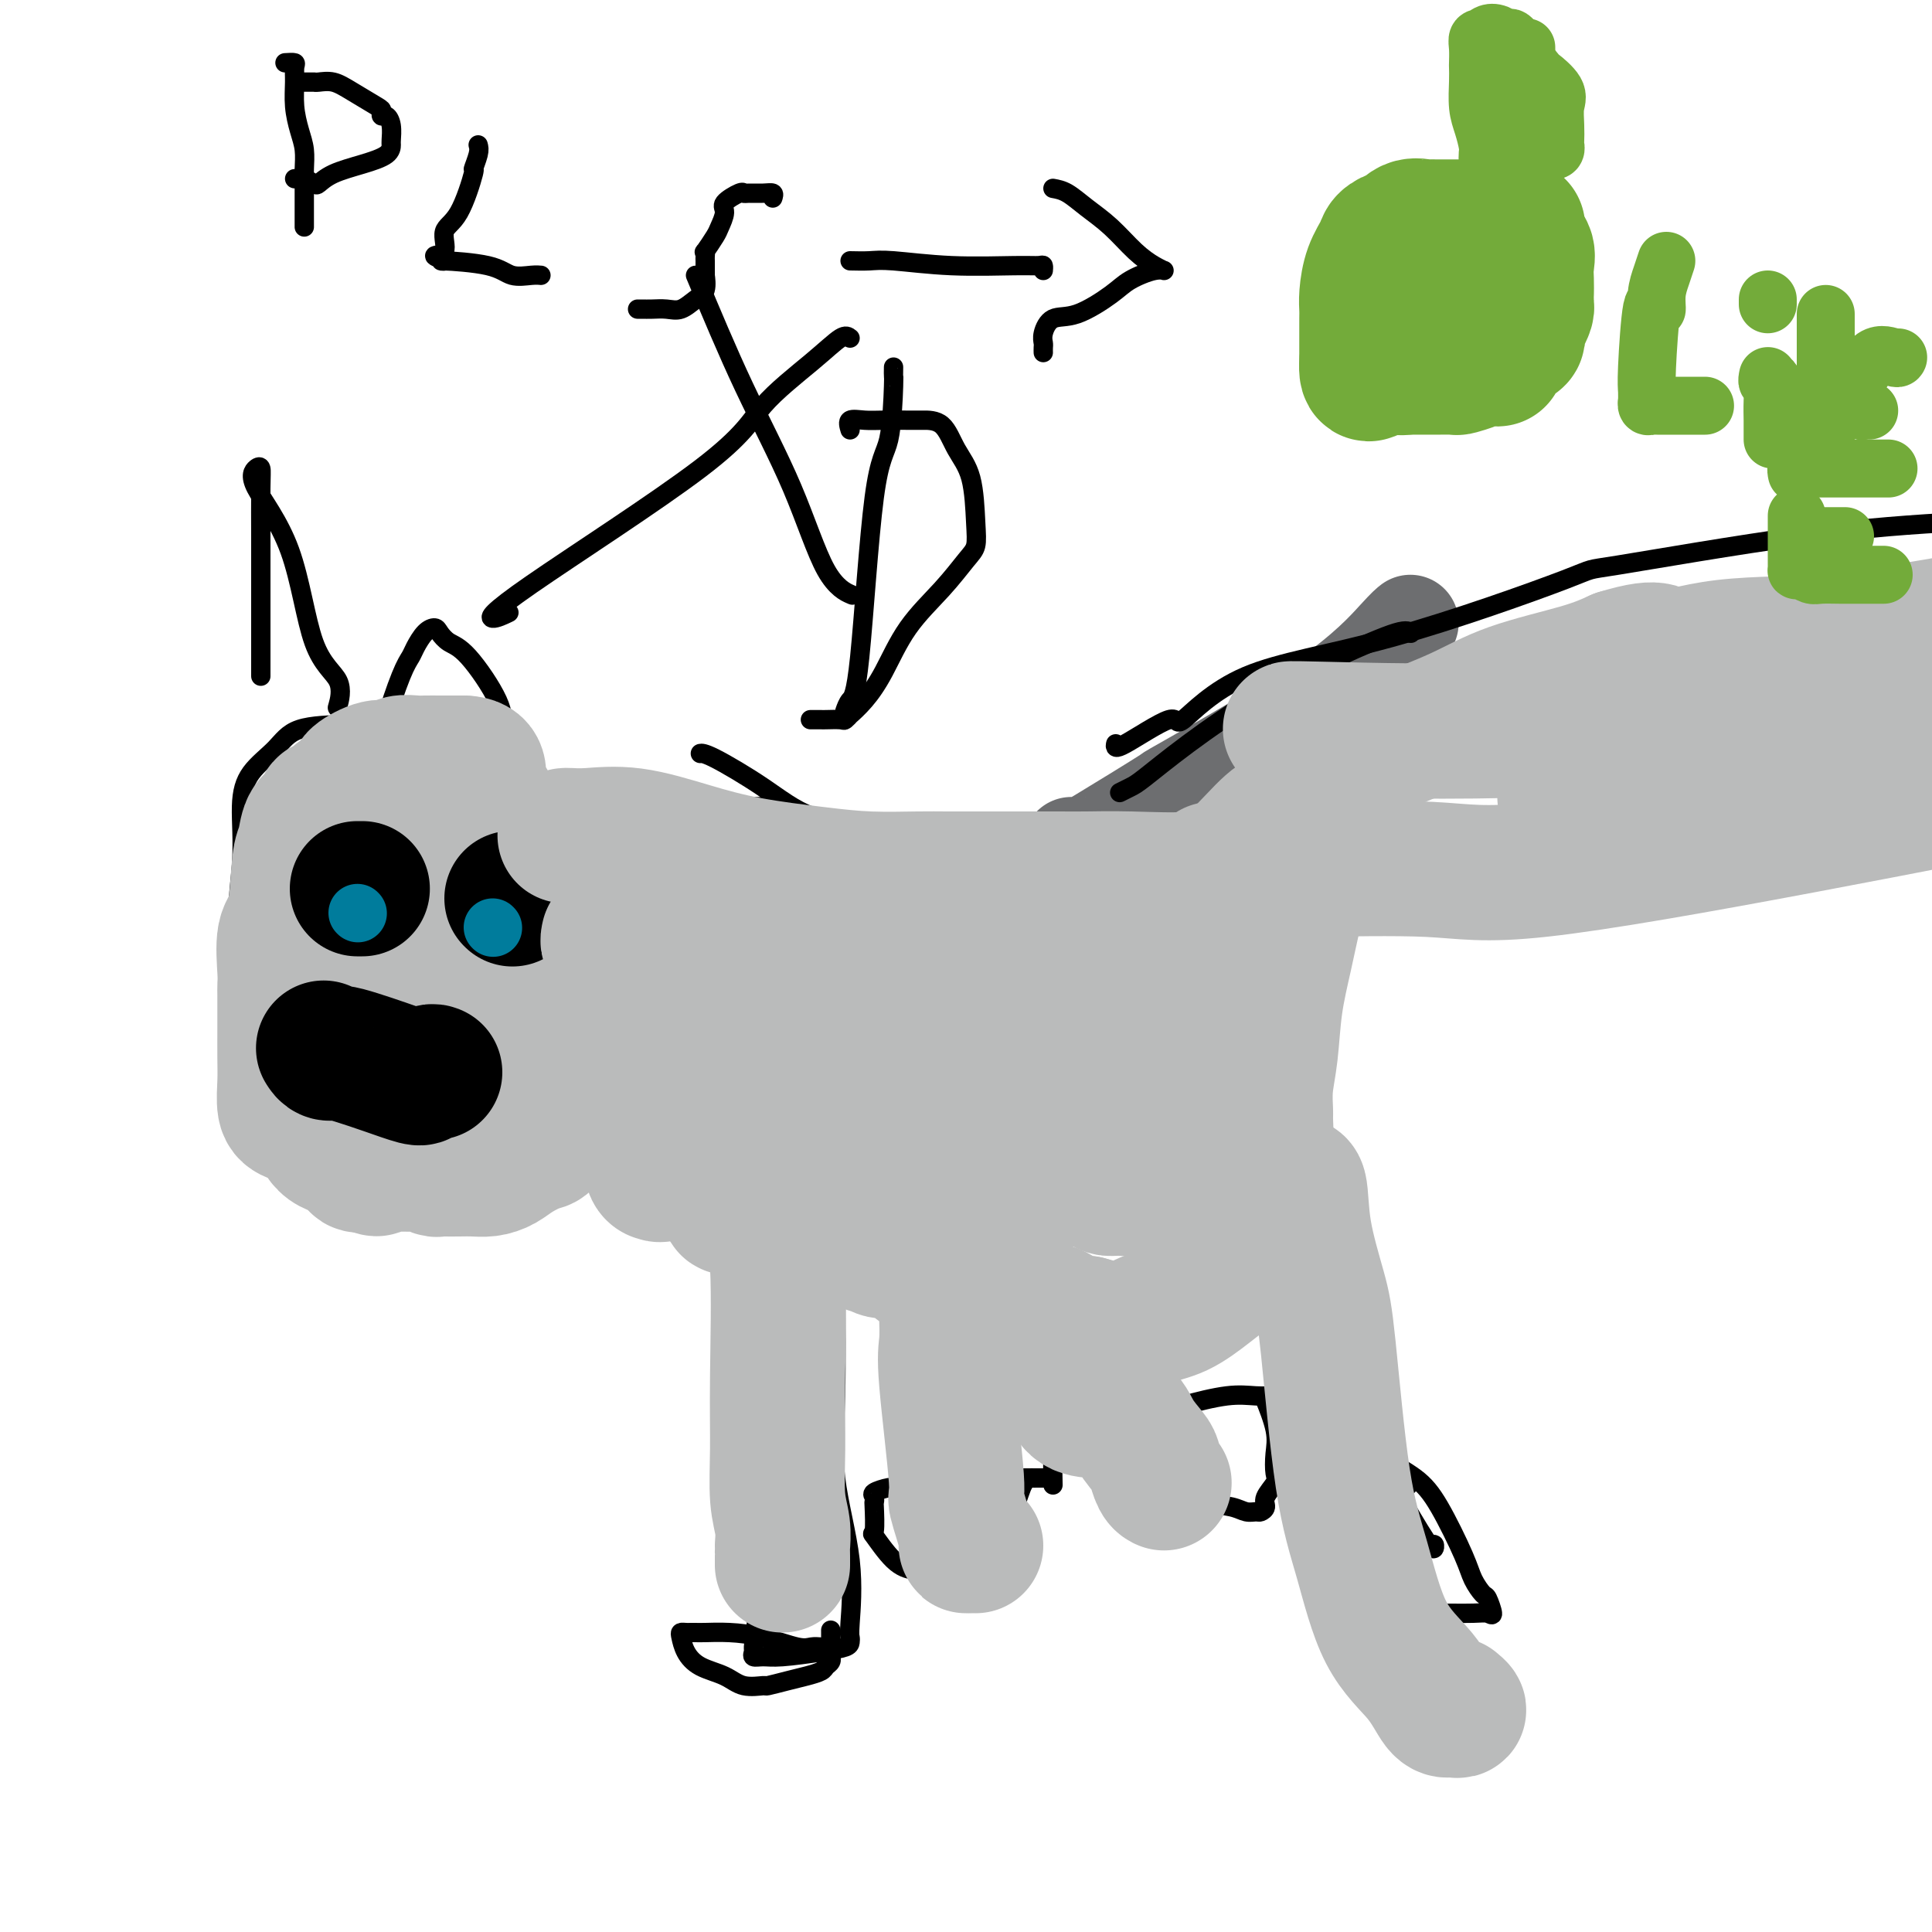<svg viewBox='0 0 400 400' version='1.1' xmlns='http://www.w3.org/2000/svg' xmlns:xlink='http://www.w3.org/1999/xlink'><g fill='none' stroke='#6D6E70' stroke-width='20' stroke-linecap='round' stroke-linejoin='round'><path d='M292,129c-0.405,0.303 -0.809,0.607 -3,3c-2.191,2.393 -6.168,6.876 -15,13c-8.832,6.124 -22.517,13.890 -28,17c-5.483,3.110 -2.762,1.565 -5,3c-2.238,1.435 -9.435,5.848 -13,8c-3.565,2.152 -3.498,2.041 -4,2c-0.502,-0.041 -1.572,-0.012 -2,0c-0.428,0.012 -0.214,0.006 0,0'/></g>
<g fill='none' stroke='#000000' stroke-width='4' stroke-linecap='round' stroke-linejoin='round'><path d='M292,131c0.078,0.105 0.156,0.209 0,0c-0.156,-0.209 -0.545,-0.733 -3,0c-2.455,0.733 -6.975,2.721 -12,5c-5.025,2.279 -10.555,4.849 -16,8c-5.445,3.151 -10.804,6.883 -15,10c-4.196,3.117 -7.228,5.619 -9,7c-1.772,1.381 -2.285,1.641 -3,2c-0.715,0.359 -1.633,0.817 -2,1c-0.367,0.183 -0.184,0.092 0,0'/><path d='M307,172c-0.999,-0.281 -1.997,-0.563 -5,0c-3.003,0.563 -8.010,1.970 -12,4c-3.990,2.030 -6.964,4.685 -11,8c-4.036,3.315 -9.134,7.292 -12,10c-2.866,2.708 -3.500,4.149 -4,9c-0.500,4.851 -0.865,13.114 -1,18c-0.135,4.886 -0.038,6.396 0,7c0.038,0.604 0.019,0.302 0,0'/><path d='M255,226c0.225,-0.414 0.450,-0.828 0,-1c-0.450,-0.172 -1.575,-0.101 -2,0c-0.425,0.101 -0.151,0.231 -6,0c-5.849,-0.231 -17.820,-0.822 -26,0c-8.180,0.822 -12.570,3.057 -18,4c-5.430,0.943 -11.899,0.593 -16,1c-4.101,0.407 -5.835,1.571 -7,2c-1.165,0.429 -1.761,0.123 -2,0c-0.239,-0.123 -0.119,-0.061 0,0'/><path d='M262,232c-1.288,0.483 -2.575,0.967 -6,1c-3.425,0.033 -8.986,-0.383 -15,1c-6.014,1.383 -12.480,4.567 -18,6c-5.520,1.433 -10.092,1.116 -16,2c-5.908,0.884 -13.151,2.969 -17,4c-3.849,1.031 -4.306,1.008 -5,1c-0.694,-0.008 -1.627,-0.002 -2,0c-0.373,0.002 -0.187,0.001 0,0'/><path d='M260,233c0.438,0.827 0.877,1.654 1,2c0.123,0.346 -0.068,0.210 0,2c0.068,1.790 0.397,5.505 1,9c0.603,3.495 1.482,6.771 2,10c0.518,3.229 0.675,6.410 1,11c0.325,4.590 0.819,10.589 1,14c0.181,3.411 0.048,4.234 0,5c-0.048,0.766 -0.013,1.475 0,2c0.013,0.525 0.004,0.864 0,1c-0.004,0.136 -0.002,0.068 0,0'/><path d='M266,289c-0.513,-0.012 -1.027,-0.025 -2,0c-0.973,0.025 -2.407,0.087 -4,0c-1.593,-0.087 -3.345,-0.325 -6,0c-2.655,0.325 -6.214,1.211 -9,2c-2.786,0.789 -4.798,1.479 -6,2c-1.202,0.521 -1.593,0.871 -2,1c-0.407,0.129 -0.831,0.037 -1,0c-0.169,-0.037 -0.085,-0.018 0,0'/><path d='M236,294c0.845,0.867 1.691,1.734 2,0c0.309,-1.734 0.083,-6.069 0,-9c-0.083,-2.931 -0.021,-4.457 0,-6c0.021,-1.543 0.002,-3.103 0,-12c-0.002,-8.897 0.013,-25.130 0,-33c-0.013,-7.870 -0.055,-7.378 0,-10c0.055,-2.622 0.207,-8.360 0,-11c-0.207,-2.640 -0.773,-2.183 -1,-2c-0.227,0.183 -0.113,0.091 0,0'/><path d='M213,237c-0.020,1.298 -0.040,2.595 0,3c0.040,0.405 0.140,-0.084 0,2c-0.140,2.084 -0.521,6.741 0,10c0.521,3.259 1.943,5.119 3,12c1.057,6.881 1.747,18.783 2,26c0.253,7.217 0.068,9.751 0,12c-0.068,2.249 -0.019,4.214 0,5c0.019,0.786 0.010,0.393 0,0'/><path d='M216,306c-0.318,0.000 -0.636,0.000 -1,0c-0.364,-0.000 -0.774,-0.001 -2,0c-1.226,0.001 -3.267,0.004 -6,0c-2.733,-0.004 -6.158,-0.015 -9,0c-2.842,0.015 -5.102,0.056 -7,0c-1.898,-0.056 -3.434,-0.207 -4,0c-0.566,0.207 -0.162,0.774 0,1c0.162,0.226 0.081,0.113 0,0'/><path d='M190,308c0.002,0.211 0.003,0.422 0,-1c-0.003,-1.422 -0.011,-4.476 0,-6c0.011,-1.524 0.042,-1.519 0,-9c-0.042,-7.481 -0.156,-22.449 -1,-32c-0.844,-9.551 -2.420,-13.687 -3,-16c-0.580,-2.313 -0.166,-2.804 0,-3c0.166,-0.196 0.083,-0.098 0,0'/><path d='M196,308c-0.753,0.002 -1.505,0.004 -2,0c-0.495,-0.004 -0.731,-0.012 -2,0c-1.269,0.012 -3.569,0.046 -5,0c-1.431,-0.046 -1.991,-0.171 -3,0c-1.009,0.171 -2.466,0.639 -3,1c-0.534,0.361 -0.146,0.614 0,1c0.146,0.386 0.051,0.905 0,1c-0.051,0.095 -0.057,-0.233 0,1c0.057,1.233 0.177,4.029 0,5c-0.177,0.971 -0.651,0.117 0,1c0.651,0.883 2.428,3.503 4,5c1.572,1.497 2.941,1.872 4,2c1.059,0.128 1.809,0.008 3,0c1.191,-0.008 2.823,0.096 4,0c1.177,-0.096 1.901,-0.394 3,-1c1.099,-0.606 2.575,-1.521 4,-3c1.425,-1.479 2.799,-3.520 4,-5c1.201,-1.480 2.229,-2.397 3,-4c0.771,-1.603 1.284,-3.893 2,-5c0.716,-1.107 1.633,-1.031 2,-1c0.367,0.031 0.183,0.015 0,0'/><path d='M239,298c-0.453,-0.005 -0.906,-0.009 -1,0c-0.094,0.009 0.170,0.033 0,0c-0.170,-0.033 -0.774,-0.122 -1,0c-0.226,0.122 -0.074,0.456 0,1c0.074,0.544 0.071,1.298 0,2c-0.071,0.702 -0.211,1.353 0,2c0.211,0.647 0.771,1.290 1,2c0.229,0.710 0.126,1.485 1,2c0.874,0.515 2.723,0.769 4,1c1.277,0.231 1.981,0.440 3,1c1.019,0.560 2.353,1.471 4,2c1.647,0.529 3.609,0.675 5,1c1.391,0.325 2.213,0.828 3,1c0.787,0.172 1.539,0.011 2,0c0.461,-0.011 0.631,0.126 1,0c0.369,-0.126 0.935,-0.515 1,-1c0.065,-0.485 -0.373,-1.067 0,-2c0.373,-0.933 1.557,-2.216 2,-3c0.443,-0.784 0.147,-1.068 0,-2c-0.147,-0.932 -0.144,-2.512 0,-4c0.144,-1.488 0.430,-2.883 0,-5c-0.430,-2.117 -1.577,-4.954 -2,-6c-0.423,-1.046 -0.121,-0.299 0,0c0.121,0.299 0.060,0.149 0,0'/><path d='M203,171c-1.430,0.007 -2.859,0.013 -6,0c-3.141,-0.013 -7.993,-0.046 -11,0c-3.007,0.046 -4.168,0.170 -7,0c-2.832,-0.170 -7.333,-0.634 -11,-2c-3.667,-1.366 -6.498,-3.634 -10,-6c-3.502,-2.366 -7.674,-4.829 -10,-6c-2.326,-1.171 -2.808,-1.049 -3,-1c-0.192,0.049 -0.096,0.024 0,0'/><path d='M158,167c-0.155,0.000 -0.310,0.000 0,0c0.310,-0.000 1.085,-0.000 -1,0c-2.085,0.000 -7.032,0.000 -12,0c-4.968,-0.000 -9.959,-0.000 -15,0c-5.041,0.000 -10.133,0.001 -14,0c-3.867,-0.001 -6.511,-0.003 -9,0c-2.489,0.003 -4.824,0.012 -6,0c-1.176,-0.012 -1.191,-0.044 -2,0c-0.809,0.044 -2.410,0.166 -3,1c-0.590,0.834 -0.169,2.381 0,3c0.169,0.619 0.084,0.309 0,0'/><path d='M110,174c0.012,-1.100 0.024,-2.200 0,-4c-0.024,-1.800 -0.085,-4.300 -1,-6c-0.915,-1.700 -2.683,-2.599 -4,-4c-1.317,-1.401 -2.183,-3.303 -5,-5c-2.817,-1.697 -7.585,-3.190 -11,-4c-3.415,-0.810 -5.478,-0.939 -8,-1c-2.522,-0.061 -5.503,-0.055 -9,0c-3.497,0.055 -7.509,0.159 -10,1c-2.491,0.841 -3.459,2.419 -5,4c-1.541,1.581 -3.655,3.165 -5,5c-1.345,1.835 -1.922,3.921 -2,7c-0.078,3.079 0.342,7.149 0,12c-0.342,4.851 -1.446,10.482 0,17c1.446,6.518 5.441,13.925 7,17c1.559,3.075 0.681,1.820 3,5c2.319,3.180 7.835,10.795 12,15c4.165,4.205 6.978,5.000 11,6c4.022,1.000 9.251,2.203 14,3c4.749,0.797 9.016,1.187 12,1c2.984,-0.187 4.684,-0.950 8,-3c3.316,-2.050 8.247,-5.387 11,-8c2.753,-2.613 3.330,-4.504 4,-8c0.670,-3.496 1.435,-8.598 2,-14c0.565,-5.402 0.930,-11.105 -2,-17c-2.930,-5.895 -9.157,-11.982 -14,-18c-4.843,-6.018 -8.304,-11.966 -13,-16c-4.696,-4.034 -10.627,-6.152 -13,-7c-2.373,-0.848 -1.186,-0.424 0,0'/><path d='M126,240c2.409,3.177 4.818,6.354 9,10c4.182,3.646 10.139,7.762 15,10c4.861,2.238 8.628,2.600 14,3c5.372,0.400 12.351,0.839 21,1c8.649,0.161 18.968,0.043 27,0c8.032,-0.043 13.778,-0.012 18,0c4.222,0.012 6.921,0.003 8,0c1.079,-0.003 0.540,-0.002 0,0'/><path d='M80,212c-0.043,-1.240 -0.087,-2.479 0,-4c0.087,-1.521 0.304,-3.322 0,-5c-0.304,-1.678 -1.130,-3.232 0,-4c1.130,-0.768 4.216,-0.749 6,-1c1.784,-0.251 2.266,-0.773 3,-1c0.734,-0.227 1.721,-0.158 3,0c1.279,0.158 2.851,0.405 4,1c1.149,0.595 1.877,1.538 3,3c1.123,1.462 2.642,3.443 4,5c1.358,1.557 2.556,2.690 3,4c0.444,1.310 0.133,2.796 0,4c-0.133,1.204 -0.088,2.127 0,3c0.088,0.873 0.219,1.698 0,2c-0.219,0.302 -0.790,0.081 -1,0c-0.210,-0.081 -0.060,-0.023 0,0c0.060,0.023 0.030,0.012 0,0'/><path d='M67,187c0.000,0.000 0.100,0.100 0.1,0.1'/><path d='M83,187c0.000,0.000 0.100,0.100 0.1,0.1'/><path d='M54,140c-0.000,-0.266 -0.000,-0.532 0,-1c0.000,-0.468 0.001,-1.138 0,-4c-0.001,-2.862 -0.002,-7.917 0,-12c0.002,-4.083 0.009,-7.192 0,-11c-0.009,-3.808 -0.032,-8.313 0,-11c0.032,-2.687 0.120,-3.556 0,-4c-0.120,-0.444 -0.448,-0.463 -1,0c-0.552,0.463 -1.329,1.407 0,4c1.329,2.593 4.762,6.836 7,13c2.238,6.164 3.280,14.250 5,19c1.720,4.750 4.117,6.163 5,8c0.883,1.837 0.252,4.096 0,5c-0.252,0.904 -0.126,0.452 0,0'/><path d='M80,154c0.076,-0.749 0.152,-1.498 0,-2c-0.152,-0.502 -0.532,-0.758 0,-3c0.532,-2.242 1.978,-6.472 3,-9c1.022,-2.528 1.621,-3.355 2,-4c0.379,-0.645 0.537,-1.109 1,-2c0.463,-0.891 1.229,-2.211 2,-3c0.771,-0.789 1.545,-1.048 2,-1c0.455,0.048 0.591,0.402 1,1c0.409,0.598 1.090,1.439 2,2c0.910,0.561 2.048,0.841 4,3c1.952,2.159 4.718,6.197 6,9c1.282,2.803 1.081,4.372 1,5c-0.081,0.628 -0.040,0.314 0,0'/><path d='M231,154c-0.144,0.629 -0.288,1.257 2,0c2.288,-1.257 7.007,-4.401 9,-5c1.993,-0.599 1.260,1.347 3,0c1.740,-1.347 5.952,-5.989 13,-9c7.048,-3.011 16.933,-4.393 30,-8c13.067,-3.607 29.317,-9.441 36,-12c6.683,-2.559 3.799,-1.843 11,-3c7.201,-1.157 24.486,-4.188 38,-6c13.514,-1.812 23.257,-2.406 33,-3'/><path d='M383,166c2.584,-0.912 5.168,-1.824 0,0c-5.168,1.824 -18.089,6.384 -24,8c-5.911,1.616 -4.813,0.289 -9,1c-4.187,0.711 -13.658,3.458 -23,5c-9.342,1.542 -18.554,1.877 -23,2c-4.446,0.123 -4.128,0.035 -4,0c0.128,-0.035 0.064,-0.018 0,0'/><path d='M160,278c0.002,0.284 0.003,0.568 0,1c-0.003,0.432 -0.011,1.011 0,2c0.011,0.989 0.041,2.387 0,5c-0.041,2.613 -0.154,6.440 0,9c0.154,2.560 0.576,3.853 0,11c-0.576,7.147 -2.149,20.150 -3,27c-0.851,6.850 -0.980,7.549 -1,8c-0.020,0.451 0.069,0.654 0,1c-0.069,0.346 -0.295,0.836 0,1c0.295,0.164 1.112,0.003 2,0c0.888,-0.003 1.846,0.154 4,0c2.154,-0.154 5.505,-0.617 8,-1c2.495,-0.383 4.136,-0.684 5,-1c0.864,-0.316 0.952,-0.648 1,-1c0.048,-0.352 0.055,-0.726 0,-1c-0.055,-0.274 -0.172,-0.448 0,-3c0.172,-2.552 0.635,-7.482 0,-13c-0.635,-5.518 -2.366,-11.623 -3,-17c-0.634,-5.377 -0.171,-10.024 0,-17c0.171,-6.976 0.049,-16.279 0,-21c-0.049,-4.721 -0.024,-4.861 0,-5'/><path d='M173,263c-0.405,-11.976 0.083,-5.417 0,-3c-0.083,2.417 -0.738,0.690 -1,0c-0.262,-0.690 -0.131,-0.345 0,0'/><path d='M158,290c0.000,-0.017 0.000,-0.033 0,0c-0.000,0.033 -0.001,0.117 0,-1c0.001,-1.117 0.003,-3.435 0,-5c-0.003,-1.565 -0.011,-2.377 1,-5c1.011,-2.623 3.042,-7.056 4,-10c0.958,-2.944 0.845,-4.397 1,-6c0.155,-1.603 0.580,-3.355 1,-4c0.420,-0.645 0.834,-0.184 1,0c0.166,0.184 0.083,0.092 0,0'/><path d='M170,341c-0.671,-0.053 -1.342,-0.105 -2,0c-0.658,0.105 -1.304,0.368 -3,0c-1.696,-0.368 -4.443,-1.367 -7,-2c-2.557,-0.633 -4.922,-0.902 -7,-1c-2.078,-0.098 -3.867,-0.027 -5,0c-1.133,0.027 -1.611,0.009 -2,0c-0.389,-0.009 -0.691,-0.008 -1,0c-0.309,0.008 -0.626,0.022 -1,0c-0.374,-0.022 -0.806,-0.081 -1,0c-0.194,0.081 -0.150,0.302 0,1c0.150,0.698 0.405,1.871 1,3c0.595,1.129 1.529,2.212 3,3c1.471,0.788 3.478,1.280 5,2c1.522,0.720 2.560,1.668 4,2c1.440,0.332 3.282,0.047 4,0c0.718,-0.047 0.310,0.142 1,0c0.690,-0.142 2.476,-0.615 4,-1c1.524,-0.385 2.787,-0.681 4,-1c1.213,-0.319 2.378,-0.660 3,-1c0.622,-0.340 0.703,-0.680 1,-1c0.297,-0.320 0.812,-0.619 1,-1c0.188,-0.381 0.050,-0.844 0,-1c-0.050,-0.156 -0.014,-0.003 0,-1c0.014,-0.997 0.004,-3.142 0,-4c-0.004,-0.858 -0.002,-0.429 0,0'/><path d='M261,251c0.354,1.746 0.708,3.491 1,4c0.292,0.509 0.523,-0.220 1,1c0.477,1.220 1.200,4.388 2,7c0.800,2.612 1.679,4.668 5,11c3.321,6.332 9.085,16.939 13,24c3.915,7.061 5.980,10.574 8,14c2.020,3.426 3.996,6.763 5,8c1.004,1.237 1.036,0.373 1,0c-0.036,-0.373 -0.141,-0.253 -1,0c-0.859,0.253 -2.472,0.641 -4,-1c-1.528,-1.641 -2.970,-5.310 -5,-9c-2.030,-3.690 -4.649,-7.402 -6,-13c-1.351,-5.598 -1.435,-13.083 -2,-18c-0.565,-4.917 -1.613,-7.265 -2,-11c-0.387,-3.735 -0.115,-8.857 0,-13c0.115,-4.143 0.073,-7.307 0,-9c-0.073,-1.693 -0.177,-1.915 0,-2c0.177,-0.085 0.635,-0.033 1,0c0.365,0.033 0.637,0.047 1,0c0.363,-0.047 0.818,-0.156 1,0c0.182,0.156 0.091,0.578 0,1'/><path d='M280,245c0.202,0.347 -0.794,1.715 -2,2c-1.206,0.285 -2.621,-0.512 -5,0c-2.379,0.512 -5.720,2.333 -7,3c-1.280,0.667 -0.498,0.180 -1,0c-0.502,-0.180 -2.286,-0.051 -3,0c-0.714,0.051 -0.357,0.026 0,0'/><path d='M292,307c-0.370,0.450 -0.740,0.899 -1,1c-0.260,0.101 -0.411,-0.148 -1,0c-0.589,0.148 -1.616,0.693 -2,1c-0.384,0.307 -0.123,0.377 -1,1c-0.877,0.623 -2.890,1.798 -4,2c-1.110,0.202 -1.317,-0.570 -2,0c-0.683,0.570 -1.843,2.481 -3,4c-1.157,1.519 -2.310,2.647 -3,3c-0.690,0.353 -0.917,-0.070 -1,1c-0.083,1.070 -0.021,3.633 0,5c0.021,1.367 -0.001,1.537 0,2c0.001,0.463 0.023,1.220 0,2c-0.023,0.780 -0.090,1.582 0,2c0.090,0.418 0.338,0.452 1,1c0.662,0.548 1.738,1.611 3,2c1.262,0.389 2.708,0.103 4,0c1.292,-0.103 2.428,-0.025 5,0c2.572,0.025 6.581,-0.004 10,0c3.419,0.004 6.249,0.042 8,0c1.751,-0.042 2.424,-0.163 3,0c0.576,0.163 1.055,0.612 1,0c-0.055,-0.612 -0.643,-2.284 -1,-3c-0.357,-0.716 -0.484,-0.477 -1,-1c-0.516,-0.523 -1.423,-1.809 -2,-3c-0.577,-1.191 -0.824,-2.287 -2,-5c-1.176,-2.713 -3.279,-7.042 -5,-10c-1.721,-2.958 -3.059,-4.545 -5,-6c-1.941,-1.455 -4.484,-2.776 -6,-4c-1.516,-1.224 -2.005,-2.350 -3,-3c-0.995,-0.650 -2.498,-0.825 -4,-1'/><path d='M280,298c-2.952,-2.393 -1.333,-1.375 -1,-1c0.333,0.375 -0.619,0.107 -1,0c-0.381,-0.107 -0.190,-0.054 0,0'/><path d='M144,57c3.266,7.818 6.533,15.636 10,23c3.467,7.364 7.136,14.273 10,21c2.864,6.727 4.925,13.273 7,17c2.075,3.727 4.164,4.636 5,5c0.836,0.364 0.418,0.182 0,0'/><path d='M176,70c-0.435,-0.351 -0.869,-0.702 -2,0c-1.131,0.702 -2.957,2.456 -6,5c-3.043,2.544 -7.302,5.879 -10,9c-2.698,3.121 -3.836,6.027 -13,13c-9.164,6.973 -26.353,18.013 -35,24c-8.647,5.987 -8.751,6.919 -8,7c0.751,0.081 2.357,-0.691 3,-1c0.643,-0.309 0.321,-0.154 0,0'/><path d='M185,76c-0.011,0.922 -0.023,1.844 0,2c0.023,0.156 0.080,-0.454 0,2c-0.080,2.454 -0.298,7.971 -1,11c-0.702,3.029 -1.887,3.568 -3,12c-1.113,8.432 -2.154,24.755 -3,33c-0.846,8.245 -1.497,8.412 -2,9c-0.503,0.588 -0.858,1.597 -1,2c-0.142,0.403 -0.071,0.202 0,0'/><path d='M176,89c-0.254,-0.845 -0.509,-1.691 0,-2c0.509,-0.309 1.781,-0.083 3,0c1.219,0.083 2.384,0.023 4,0c1.616,-0.023 3.683,-0.009 5,0c1.317,0.009 1.883,0.014 3,0c1.117,-0.014 2.784,-0.047 4,1c1.216,1.047 1.982,3.173 3,5c1.018,1.827 2.288,3.354 3,6c0.712,2.646 0.866,6.412 1,9c0.134,2.588 0.248,3.997 0,5c-0.248,1.003 -0.859,1.601 -2,3c-1.141,1.399 -2.811,3.598 -5,6c-2.189,2.402 -4.897,5.007 -7,8c-2.103,2.993 -3.600,6.375 -5,9c-1.400,2.625 -2.702,4.493 -4,6c-1.298,1.507 -2.593,2.652 -3,3c-0.407,0.348 0.075,-0.103 0,0c-0.075,0.103 -0.707,0.760 -1,1c-0.293,0.240 -0.247,0.064 -1,0c-0.753,-0.064 -2.305,-0.017 -3,0c-0.695,0.017 -0.533,0.005 -1,0c-0.467,-0.005 -1.562,-0.001 -2,0c-0.438,0.001 -0.219,0.001 0,0'/></g>
<g fill='none' stroke='#BABBBB' stroke-width='28' stroke-linecap='round' stroke-linejoin='round'><path d='M83,164c-0.082,0.002 -0.164,0.004 -1,0c-0.836,-0.004 -2.427,-0.015 -3,0c-0.573,0.015 -0.129,0.057 -1,0c-0.871,-0.057 -3.056,-0.212 -4,0c-0.944,0.212 -0.648,0.792 -1,1c-0.352,0.208 -1.351,0.046 -2,0c-0.649,-0.046 -0.948,0.024 -1,0c-0.052,-0.024 0.142,-0.144 0,0c-0.142,0.144 -0.619,0.550 -1,1c-0.381,0.450 -0.665,0.943 -1,1c-0.335,0.057 -0.720,-0.322 -1,0c-0.280,0.322 -0.455,1.346 -1,2c-0.545,0.654 -1.460,0.937 -2,2c-0.540,1.063 -0.705,2.907 -1,4c-0.295,1.093 -0.720,1.434 -1,4c-0.280,2.566 -0.415,7.358 -1,10c-0.585,2.642 -1.621,3.133 -2,5c-0.379,1.867 -0.102,5.109 0,7c0.102,1.891 0.027,2.431 0,3c-0.027,0.569 -0.007,1.168 0,2c0.007,0.832 0.001,1.896 0,3c-0.001,1.104 0.004,2.246 0,4c-0.004,1.754 -0.016,4.120 0,6c0.016,1.880 0.059,3.274 0,5c-0.059,1.726 -0.222,3.785 0,5c0.222,1.215 0.829,1.587 2,2c1.171,0.413 2.908,0.868 4,2c1.092,1.132 1.540,2.943 3,4c1.460,1.057 3.931,1.362 5,2c1.069,0.638 0.734,1.611 1,2c0.266,0.389 1.133,0.195 2,0'/><path d='M76,241c2.993,1.856 1.977,0.496 2,0c0.023,-0.496 1.085,-0.129 2,0c0.915,0.129 1.685,0.021 3,0c1.315,-0.021 3.177,0.047 4,0c0.823,-0.047 0.608,-0.209 1,0c0.392,0.209 1.392,0.788 2,1c0.608,0.212 0.823,0.057 1,0c0.177,-0.057 0.316,-0.018 1,0c0.684,0.018 1.914,0.013 3,0c1.086,-0.013 2.027,-0.035 3,0c0.973,0.035 1.976,0.128 3,0c1.024,-0.128 2.067,-0.475 3,-1c0.933,-0.525 1.754,-1.227 3,-2c1.246,-0.773 2.916,-1.618 4,-2c1.084,-0.382 1.583,-0.303 2,-1c0.417,-0.697 0.753,-2.171 1,-3c0.247,-0.829 0.406,-1.014 1,-2c0.594,-0.986 1.623,-2.775 2,-4c0.377,-1.225 0.101,-1.888 0,-3c-0.101,-1.112 -0.027,-2.673 0,-4c0.027,-1.327 0.009,-2.421 0,-4c-0.009,-1.579 -0.008,-3.644 0,-5c0.008,-1.356 0.022,-2.002 0,-3c-0.022,-0.998 -0.081,-2.348 0,-3c0.081,-0.652 0.302,-0.608 0,-1c-0.302,-0.392 -1.128,-1.221 -2,-2c-0.872,-0.779 -1.790,-1.508 -3,-3c-1.210,-1.492 -2.710,-3.748 -4,-5c-1.290,-1.252 -2.368,-1.501 -3,-2c-0.632,-0.499 -0.816,-1.250 -1,-2'/><path d='M104,190c-2.222,-2.315 -1.276,-0.603 -1,0c0.276,0.603 -0.119,0.096 -1,0c-0.881,-0.096 -2.247,0.220 -3,0c-0.753,-0.220 -0.894,-0.977 -2,0c-1.106,0.977 -3.176,3.686 -5,5c-1.824,1.314 -3.403,1.232 -5,2c-1.597,0.768 -3.213,2.386 -4,4c-0.787,1.614 -0.747,3.223 -1,4c-0.253,0.777 -0.800,0.720 -1,2c-0.200,1.280 -0.053,3.896 0,6c0.053,2.104 0.013,3.696 0,6c-0.013,2.304 0.001,5.322 0,7c-0.001,1.678 -0.018,2.018 0,3c0.018,0.982 0.070,2.605 0,4c-0.070,1.395 -0.261,2.561 0,3c0.261,0.439 0.975,0.150 2,0c1.025,-0.150 2.361,-0.162 4,0c1.639,0.162 3.581,0.498 5,0c1.419,-0.498 2.314,-1.831 4,-3c1.686,-1.169 4.164,-2.173 5,-3c0.836,-0.827 0.032,-1.475 0,-2c-0.032,-0.525 0.710,-0.925 1,-2c0.290,-1.075 0.129,-2.823 0,-4c-0.129,-1.177 -0.226,-1.783 0,-3c0.226,-1.217 0.774,-3.044 0,-5c-0.774,-1.956 -2.869,-4.041 -4,-5c-1.131,-0.959 -1.298,-0.793 -2,-1c-0.702,-0.207 -1.941,-0.787 -3,-1c-1.059,-0.213 -1.939,-0.057 -3,0c-1.061,0.057 -2.303,0.016 -3,0c-0.697,-0.016 -0.848,-0.008 -1,0'/><path d='M86,207c-1.957,-0.424 -0.850,-0.483 -1,0c-0.150,0.483 -1.557,1.508 -2,3c-0.443,1.492 0.077,3.450 0,5c-0.077,1.550 -0.753,2.693 0,3c0.753,0.307 2.934,-0.221 4,-1c1.066,-0.779 1.018,-1.807 1,-2c-0.018,-0.193 -0.005,0.451 0,-1c0.005,-1.451 0.001,-4.998 0,-8c-0.001,-3.002 -0.000,-5.461 0,-9c0.000,-3.539 0.000,-8.159 0,-11c-0.000,-2.841 -0.001,-3.904 0,-5c0.001,-1.096 0.005,-2.225 0,-3c-0.005,-0.775 -0.017,-1.197 -1,-2c-0.983,-0.803 -2.936,-1.986 -4,-3c-1.064,-1.014 -1.238,-1.858 -2,-2c-0.762,-0.142 -2.112,0.418 -3,0c-0.888,-0.418 -1.313,-1.812 -2,-3c-0.687,-1.188 -1.636,-2.168 -2,-3c-0.364,-0.832 -0.144,-1.514 0,-2c0.144,-0.486 0.211,-0.775 0,-1c-0.211,-0.225 -0.702,-0.386 0,-1c0.702,-0.614 2.596,-1.681 4,-2c1.404,-0.319 2.320,0.111 3,0c0.680,-0.111 1.126,-0.762 2,-1c0.874,-0.238 2.176,-0.064 3,0c0.824,0.064 1.169,0.017 2,0c0.831,-0.017 2.147,-0.005 3,0c0.853,0.005 1.244,0.001 2,0c0.756,-0.001 1.878,-0.001 3,0'/><path d='M96,158c3.986,0.116 2.952,2.407 3,4c0.048,1.593 1.180,2.489 2,4c0.820,1.511 1.330,3.638 2,6c0.670,2.362 1.499,4.961 2,7c0.501,2.039 0.673,3.520 1,5c0.327,1.480 0.810,2.958 1,4c0.190,1.042 0.088,1.646 0,2c-0.088,0.354 -0.164,0.456 0,1c0.164,0.544 0.566,1.530 1,2c0.434,0.470 0.900,0.425 1,1c0.100,0.575 -0.165,1.770 0,3c0.165,1.230 0.762,2.494 1,3c0.238,0.506 0.119,0.253 0,0'/></g>
<g fill='none' stroke='#000000' stroke-width='28' stroke-linecap='round' stroke-linejoin='round'><path d='M67,217c0.281,0.441 0.562,0.882 1,1c0.438,0.118 1.032,-0.088 2,0c0.968,0.088 2.310,0.469 4,1c1.690,0.531 3.727,1.210 6,2c2.273,0.790 4.781,1.690 6,2c1.219,0.310 1.150,0.031 1,0c-0.150,-0.031 -0.380,0.188 0,0c0.380,-0.188 1.372,-0.781 2,-1c0.628,-0.219 0.894,-0.062 1,0c0.106,0.062 0.053,0.031 0,0'/><path d='M75,184c-0.417,0.000 -0.833,0.000 -1,0c-0.167,0.000 -0.083,0.000 0,0'/><path d='M106,186c0.000,0.000 0.100,0.100 0.1,0.1'/></g>
<g fill='none' stroke='#BABBBB' stroke-width='28' stroke-linecap='round' stroke-linejoin='round'><path d='M117,173c0.165,-0.019 0.329,-0.038 1,0c0.671,0.038 1.848,0.132 4,0c2.152,-0.132 5.277,-0.491 9,0c3.723,0.491 8.042,1.830 12,3c3.958,1.170 7.553,2.170 12,3c4.447,0.830 9.745,1.490 14,2c4.255,0.510 7.466,0.869 11,1c3.534,0.131 7.389,0.035 10,0c2.611,-0.035 3.977,-0.009 6,0c2.023,0.009 4.704,0.002 7,0c2.296,-0.002 4.206,0.001 7,0c2.794,-0.001 6.471,-0.007 9,0c2.529,0.007 3.911,0.026 6,0c2.089,-0.026 4.884,-0.096 9,0c4.116,0.096 9.553,0.360 13,0c3.447,-0.360 4.903,-1.343 6,-2c1.097,-0.657 1.833,-0.990 3,-2c1.167,-1.010 2.765,-2.699 4,-4c1.235,-1.301 2.107,-2.214 3,-3c0.893,-0.786 1.806,-1.446 3,-2c1.194,-0.554 2.668,-1.003 4,-2c1.332,-0.997 2.520,-2.541 4,-4c1.480,-1.459 3.252,-2.833 5,-4c1.748,-1.167 3.474,-2.125 5,-3c1.526,-0.875 2.854,-1.665 6,-3c3.146,-1.335 8.111,-3.213 12,-5c3.889,-1.787 6.701,-3.481 11,-5c4.299,-1.519 10.085,-2.863 14,-4c3.915,-1.137 5.957,-2.069 8,-3'/><path d='M335,136c9.744,-2.984 8.606,-0.443 10,0c1.394,0.443 5.322,-1.211 12,-2c6.678,-0.789 16.106,-0.712 22,-1c5.894,-0.288 8.256,-0.939 14,-2c5.744,-1.061 14.872,-2.530 24,-4'/><path d='M251,180c0.145,-0.014 0.290,-0.027 3,0c2.710,0.027 7.986,0.096 16,0c8.014,-0.096 18.767,-0.356 26,0c7.233,0.356 10.947,1.326 23,0c12.053,-1.326 32.444,-4.950 54,-9c21.556,-4.050 44.278,-8.525 67,-13'/><path d='M347,162c-0.401,-0.091 -0.802,-0.182 -1,0c-0.198,0.182 -0.194,0.637 -1,1c-0.806,0.363 -2.422,0.633 -3,1c-0.578,0.367 -0.117,0.829 -1,1c-0.883,0.171 -3.109,0.049 -4,0c-0.891,-0.049 -0.445,-0.024 0,0'/><path d='M324,165c1.637,0.018 3.274,0.036 3,0c-0.274,-0.036 -2.458,-0.125 9,-3c11.458,-2.875 36.560,-8.536 60,-13c23.440,-4.464 45.220,-7.732 67,-11'/><path d='M268,151c-1.179,-0.101 -2.357,-0.202 6,0c8.357,0.202 26.250,0.708 45,0c18.750,-0.708 38.357,-2.631 56,-5c17.643,-2.369 33.321,-5.185 49,-8'/><path d='M270,176c0.013,-0.329 0.026,-0.658 0,0c-0.026,0.658 -0.091,2.303 0,3c0.091,0.697 0.337,0.446 0,2c-0.337,1.554 -1.257,4.914 -2,8c-0.743,3.086 -1.309,5.899 -2,9c-0.691,3.101 -1.506,6.491 -2,10c-0.494,3.509 -0.668,7.136 -1,10c-0.332,2.864 -0.824,4.966 -1,7c-0.176,2.034 -0.036,4.000 0,5c0.036,1.000 -0.033,1.035 0,2c0.033,0.965 0.167,2.862 0,4c-0.167,1.138 -0.636,1.517 -1,3c-0.364,1.483 -0.622,4.070 -1,6c-0.378,1.930 -0.876,3.204 -1,5c-0.124,1.796 0.126,4.113 0,6c-0.126,1.887 -0.627,3.345 -1,4c-0.373,0.655 -0.618,0.509 -1,1c-0.382,0.491 -0.901,1.620 -1,2c-0.099,0.380 0.221,0.013 0,0c-0.221,-0.013 -0.984,0.330 -2,1c-1.016,0.670 -2.285,1.668 -4,3c-1.715,1.332 -3.878,2.998 -6,4c-2.122,1.002 -4.205,1.341 -6,2c-1.795,0.659 -3.301,1.638 -4,2c-0.699,0.362 -0.589,0.107 -1,0c-0.411,-0.107 -1.341,-0.067 -2,0c-0.659,0.067 -1.045,0.162 -2,0c-0.955,-0.162 -2.477,-0.581 -4,-1'/><path d='M225,274c-4.095,0.076 -4.832,-1.235 -6,-2c-1.168,-0.765 -2.767,-0.985 -8,-3c-5.233,-2.015 -14.100,-5.826 -18,-7c-3.900,-1.174 -2.834,0.290 -3,0c-0.166,-0.290 -1.563,-2.334 -3,-3c-1.437,-0.666 -2.915,0.046 -4,0c-1.085,-0.046 -1.776,-0.849 -2,-1c-0.224,-0.151 0.018,0.352 -1,0c-1.018,-0.352 -3.296,-1.557 -4,-2c-0.704,-0.443 0.166,-0.122 0,0c-0.166,0.122 -1.366,0.047 -2,0c-0.634,-0.047 -0.700,-0.064 -1,0c-0.300,0.064 -0.833,0.209 -1,0c-0.167,-0.209 0.031,-0.771 0,-1c-0.031,-0.229 -0.290,-0.124 -1,0c-0.710,0.124 -1.872,0.268 -3,0c-1.128,-0.268 -2.221,-0.950 -4,-2c-1.779,-1.050 -4.242,-2.470 -6,-3c-1.758,-0.530 -2.811,-0.171 -4,0c-1.189,0.171 -2.515,0.152 -3,0c-0.485,-0.152 -0.130,-0.439 0,-1c0.130,-0.561 0.035,-1.398 0,-2c-0.035,-0.602 -0.009,-0.970 0,-2c0.009,-1.030 0.003,-2.723 0,-4c-0.003,-1.277 -0.001,-2.139 0,-3'/><path d='M151,238c-0.049,-2.799 -0.171,-3.795 0,-5c0.171,-1.205 0.634,-2.619 0,-8c-0.634,-5.381 -2.366,-14.731 -3,-19c-0.634,-4.269 -0.171,-3.459 0,-5c0.171,-1.541 0.049,-5.432 0,-8c-0.049,-2.568 -0.024,-3.811 0,-5c0.024,-1.189 0.046,-2.324 0,-3c-0.046,-0.676 -0.160,-0.893 0,-1c0.160,-0.107 0.593,-0.103 0,2c-0.593,2.103 -2.212,6.307 -3,11c-0.788,4.693 -0.744,9.876 -1,14c-0.256,4.124 -0.810,7.188 -1,10c-0.190,2.812 -0.015,5.370 0,7c0.015,1.630 -0.129,2.331 0,2c0.129,-0.331 0.530,-1.694 1,-2c0.470,-0.306 1.009,0.445 1,0c-0.009,-0.445 -0.567,-2.087 0,-4c0.567,-1.913 2.258,-4.099 3,-5c0.742,-0.901 0.534,-0.518 3,-3c2.466,-2.482 7.606,-7.831 10,-10c2.394,-2.169 2.044,-1.159 2,-1c-0.044,0.159 0.219,-0.534 1,0c0.781,0.534 2.080,2.295 3,6c0.920,3.705 1.460,9.352 2,15'/><path d='M169,226c1.166,5.674 1.580,9.361 2,13c0.420,3.639 0.844,7.232 1,9c0.156,1.768 0.043,1.713 0,2c-0.043,0.287 -0.016,0.917 0,1c0.016,0.083 0.021,-0.380 0,-1c-0.021,-0.620 -0.068,-1.397 0,-2c0.068,-0.603 0.253,-1.031 0,-5c-0.253,-3.969 -0.942,-11.480 0,-17c0.942,-5.520 3.516,-9.048 6,-13c2.484,-3.952 4.880,-8.329 6,-11c1.120,-2.671 0.965,-3.638 1,-4c0.035,-0.362 0.259,-0.121 1,0c0.741,0.121 2.000,0.121 3,1c1.000,0.879 1.739,2.636 3,5c1.261,2.364 3.042,5.335 6,10c2.958,4.665 7.094,11.025 9,16c1.906,4.975 1.581,8.565 2,11c0.419,2.435 1.581,3.714 2,2c0.419,-1.714 0.094,-6.423 0,-10c-0.094,-3.577 0.043,-6.022 0,-10c-0.043,-3.978 -0.268,-9.487 0,-13c0.268,-3.513 1.027,-5.028 2,-6c0.973,-0.972 2.160,-1.399 5,-2c2.840,-0.601 7.335,-1.375 12,-2c4.665,-0.625 9.501,-1.101 13,0c3.499,1.101 5.659,3.780 7,6c1.341,2.220 1.861,3.982 3,7c1.139,3.018 2.897,7.291 3,11c0.103,3.709 -1.448,6.855 -3,10'/><path d='M253,234c-0.808,2.826 -1.329,4.891 -3,7c-1.671,2.109 -4.490,4.260 -8,5c-3.510,0.740 -7.709,0.068 -10,0c-2.291,-0.068 -2.675,0.469 -4,-1c-1.325,-1.469 -3.591,-4.944 -5,-8c-1.409,-3.056 -1.960,-5.694 -2,-9c-0.040,-3.306 0.432,-7.280 3,-10c2.568,-2.720 7.231,-4.185 11,-6c3.769,-1.815 6.645,-3.981 9,-5c2.355,-1.019 4.188,-0.891 5,-1c0.812,-0.109 0.603,-0.453 1,0c0.397,0.453 1.399,1.705 2,3c0.601,1.295 0.801,2.633 0,6c-0.801,3.367 -2.603,8.761 -4,12c-1.397,3.239 -2.390,4.321 -5,6c-2.610,1.679 -6.836,3.953 -10,5c-3.164,1.047 -5.265,0.867 -7,1c-1.735,0.133 -3.106,0.580 -5,0c-1.894,-0.580 -4.313,-2.187 -6,-4c-1.687,-1.813 -2.642,-3.833 -3,-5c-0.358,-1.167 -0.119,-1.480 0,-2c0.119,-0.520 0.119,-1.246 0,-2c-0.119,-0.754 -0.358,-1.536 2,-2c2.358,-0.464 7.314,-0.611 15,-1c7.686,-0.389 18.103,-1.021 23,-1c4.897,0.021 4.273,0.696 4,1c-0.273,0.304 -0.197,0.236 0,1c0.197,0.764 0.515,2.360 0,4c-0.515,1.640 -1.861,3.326 -4,5c-2.139,1.674 -5.069,3.337 -8,5'/><path d='M244,238c-3.358,2.211 -5.752,2.737 -12,4c-6.248,1.263 -16.350,3.263 -24,4c-7.650,0.737 -12.847,0.211 -15,0c-2.153,-0.211 -1.262,-0.108 -1,0c0.262,0.108 -0.105,0.222 0,-1c0.105,-1.222 0.683,-3.778 2,-6c1.317,-2.222 3.372,-4.109 6,-6c2.628,-1.891 5.827,-3.784 7,-4c1.173,-0.216 0.319,1.246 0,2c-0.319,0.754 -0.102,0.800 0,2c0.102,1.200 0.089,3.553 0,5c-0.089,1.447 -0.256,1.987 0,3c0.256,1.013 0.933,2.498 0,3c-0.933,0.502 -3.477,0.019 -5,0c-1.523,-0.019 -2.026,0.424 -4,0c-1.974,-0.424 -5.418,-1.716 -8,-3c-2.582,-1.284 -4.302,-2.560 -7,-5c-2.698,-2.440 -6.373,-6.045 -9,-9c-2.627,-2.955 -4.208,-5.261 -6,-7c-1.792,-1.739 -3.797,-2.910 -5,-4c-1.203,-1.090 -1.603,-2.097 -2,-3c-0.397,-0.903 -0.790,-1.702 -1,-2c-0.210,-0.298 -0.236,-0.097 0,0c0.236,0.097 0.733,0.088 1,0c0.267,-0.088 0.303,-0.254 0,2c-0.303,2.254 -0.944,6.930 -2,10c-1.056,3.070 -2.528,4.535 -4,6'/><path d='M155,229c-1.149,2.607 -1.021,1.125 -1,1c0.021,-0.125 -0.067,1.108 -1,0c-0.933,-1.108 -2.713,-4.555 -3,-6c-0.287,-1.445 0.919,-0.887 0,-2c-0.919,-1.113 -3.961,-3.896 -5,-6c-1.039,-2.104 -0.074,-3.528 0,-6c0.074,-2.472 -0.742,-5.993 -1,-8c-0.258,-2.007 0.043,-2.501 0,-3c-0.043,-0.499 -0.428,-1.003 0,-2c0.428,-0.997 1.671,-2.488 3,-3c1.329,-0.512 2.744,-0.045 4,0c1.256,0.045 2.352,-0.333 3,0c0.648,0.333 0.846,1.378 1,3c0.154,1.622 0.262,3.822 0,7c-0.262,3.178 -0.896,7.335 -2,10c-1.104,2.665 -2.678,3.837 -4,5c-1.322,1.163 -2.390,2.316 -3,3c-0.610,0.684 -0.760,0.900 -1,1c-0.240,0.100 -0.570,0.083 -1,0c-0.430,-0.083 -0.961,-0.234 -1,0c-0.039,0.234 0.412,0.851 0,1c-0.412,0.149 -1.687,-0.170 -2,0c-0.313,0.170 0.337,0.829 0,2c-0.337,1.171 -1.659,2.852 -2,4c-0.341,1.148 0.300,1.761 0,3c-0.300,1.239 -1.542,3.103 -2,4c-0.458,0.897 -0.131,0.828 0,1c0.131,0.172 0.065,0.586 0,1'/><path d='M137,239c-0.614,2.209 -0.150,1.233 0,1c0.150,-0.233 -0.016,0.277 0,1c0.016,0.723 0.214,1.660 0,2c-0.214,0.340 -0.838,0.083 -1,0c-0.162,-0.083 0.139,0.008 0,0c-0.139,-0.008 -0.720,-0.115 -1,-1c-0.280,-0.885 -0.261,-2.546 -1,-5c-0.739,-2.454 -2.235,-5.699 -3,-9c-0.765,-3.301 -0.797,-6.657 -1,-9c-0.203,-2.343 -0.576,-3.672 -1,-5c-0.424,-1.328 -0.898,-2.655 -1,-4c-0.102,-1.345 0.170,-2.708 0,-4c-0.170,-1.292 -0.781,-2.513 -1,-4c-0.219,-1.487 -0.045,-3.239 0,-4c0.045,-0.761 -0.041,-0.530 0,-1c0.041,-0.470 0.207,-1.641 0,-2c-0.207,-0.359 -0.786,0.096 -1,0c-0.214,-0.096 -0.061,-0.742 0,-1c0.061,-0.258 0.031,-0.129 0,0'/><path d='M157,244c0.618,2.308 1.236,4.615 2,7c0.764,2.385 1.672,4.846 2,11c0.328,6.154 0.074,15.999 0,23c-0.074,7.001 0.033,11.157 0,15c-0.033,3.843 -0.205,7.372 0,10c0.205,2.628 0.787,4.353 1,6c0.213,1.647 0.057,3.216 0,4c-0.057,0.784 -0.015,0.785 0,1c0.015,0.215 0.004,0.645 0,1c-0.004,0.355 -0.001,0.634 0,1c0.001,0.366 0.000,0.819 0,1c-0.000,0.181 -0.000,0.091 0,0'/><path d='M196,272c0.065,2.210 0.130,4.420 0,6c-0.130,1.580 -0.456,2.528 0,8c0.456,5.472 1.694,15.466 2,20c0.306,4.534 -0.321,3.607 0,5c0.321,1.393 1.589,5.105 2,7c0.411,1.895 -0.034,1.972 0,2c0.034,0.028 0.548,0.008 1,0c0.452,-0.008 0.844,-0.002 1,0c0.156,0.002 0.078,0.001 0,0'/><path d='M220,285c-0.149,-0.507 -0.298,-1.014 0,0c0.298,1.014 1.043,3.550 2,5c0.957,1.450 2.126,1.815 4,2c1.874,0.185 4.452,0.189 6,1c1.548,0.811 2.065,2.427 3,4c0.935,1.573 2.289,3.101 3,4c0.711,0.899 0.778,1.169 1,2c0.222,0.831 0.598,2.224 1,3c0.402,0.776 0.829,0.936 1,1c0.171,0.064 0.085,0.032 0,0'/><path d='M267,246c0.812,-0.702 1.623,-1.403 2,0c0.377,1.403 0.319,4.912 1,9c0.681,4.088 2.100,8.755 3,12c0.900,3.245 1.279,5.068 2,12c0.721,6.932 1.782,18.971 3,27c1.218,8.029 2.592,12.046 4,17c1.408,4.954 2.849,10.844 5,15c2.151,4.156 5.012,6.579 7,9c1.988,2.421 3.103,4.841 4,6c0.897,1.159 1.575,1.056 2,1c0.425,-0.056 0.599,-0.067 1,0c0.401,0.067 1.031,0.210 1,0c-0.031,-0.210 -0.723,-0.774 -1,-1c-0.277,-0.226 -0.138,-0.113 0,0'/></g>
<g fill='none' stroke='#000000' stroke-width='4' stroke-linecap='round' stroke-linejoin='round'><path d='M59,13c0.847,-0.054 1.694,-0.108 2,0c0.306,0.108 0.072,0.376 0,1c-0.072,0.624 0.019,1.602 0,3c-0.019,1.398 -0.149,3.217 0,5c0.149,1.783 0.576,3.530 1,5c0.424,1.470 0.846,2.663 1,4c0.154,1.337 0.041,2.816 0,4c-0.041,1.184 -0.011,2.071 0,3c0.011,0.929 0.003,1.899 0,3c-0.003,1.101 -0.001,2.334 0,3c0.001,0.666 0.000,0.766 0,1c-0.000,0.234 -0.000,0.601 0,1c0.000,0.399 0.000,0.828 0,1c-0.000,0.172 -0.000,0.086 0,0'/><path d='M63,17c0.306,-0.001 0.612,-0.001 1,0c0.388,0.001 0.857,0.005 1,0c0.143,-0.005 -0.039,-0.019 0,0c0.039,0.019 0.298,0.071 1,0c0.702,-0.071 1.848,-0.264 3,0c1.152,0.264 2.312,0.983 4,2c1.688,1.017 3.906,2.330 5,3c1.094,0.670 1.064,0.698 1,1c-0.064,0.302 -0.161,0.878 0,1c0.161,0.122 0.579,-0.210 1,0c0.421,0.210 0.845,0.962 1,2c0.155,1.038 0.040,2.361 0,3c-0.040,0.639 -0.004,0.595 0,1c0.004,0.405 -0.025,1.258 -1,2c-0.975,0.742 -2.895,1.372 -5,2c-2.105,0.628 -4.395,1.254 -6,2c-1.605,0.746 -2.525,1.611 -3,2c-0.475,0.389 -0.506,0.300 -1,0c-0.494,-0.300 -1.452,-0.812 -2,-1c-0.548,-0.188 -0.686,-0.050 -1,0c-0.314,0.050 -0.804,0.014 -1,0c-0.196,-0.014 -0.098,-0.007 0,0'/><path d='M99,30c0.131,0.477 0.261,0.955 0,2c-0.261,1.045 -0.915,2.659 -1,3c-0.085,0.341 0.398,-0.589 0,1c-0.398,1.589 -1.676,5.698 -3,8c-1.324,2.302 -2.692,2.799 -3,4c-0.308,1.201 0.445,3.108 0,4c-0.445,0.892 -2.087,0.768 -2,1c0.087,0.232 1.903,0.819 2,1c0.097,0.181 -1.525,-0.042 0,0c1.525,0.042 6.199,0.351 9,1c2.801,0.649 3.730,1.638 5,2c1.270,0.362 2.880,0.098 4,0c1.120,-0.098 1.748,-0.028 2,0c0.252,0.028 0.126,0.014 0,0'/><path d='M160,41c0.143,-0.424 0.286,-0.847 0,-1c-0.286,-0.153 -1.002,-0.035 -2,0c-0.998,0.035 -2.277,-0.014 -3,0c-0.723,0.014 -0.891,0.091 -1,0c-0.109,-0.091 -0.161,-0.349 -1,0c-0.839,0.349 -2.467,1.306 -3,2c-0.533,0.694 0.029,1.124 0,2c-0.029,0.876 -0.649,2.199 -1,3c-0.351,0.801 -0.434,1.079 -1,2c-0.566,0.921 -1.616,2.484 -2,3c-0.384,0.516 -0.103,-0.017 0,0c0.103,0.017 0.028,0.583 0,1c-0.028,0.417 -0.008,0.683 0,1c0.008,0.317 0.003,0.683 0,1c-0.003,0.317 -0.006,0.584 0,1c0.006,0.416 0.021,0.981 0,1c-0.021,0.019 -0.077,-0.506 0,0c0.077,0.506 0.288,2.045 0,3c-0.288,0.955 -1.075,1.328 -2,2c-0.925,0.672 -1.989,1.644 -3,2c-1.011,0.356 -1.970,0.095 -3,0c-1.030,-0.095 -2.132,-0.026 -3,0c-0.868,0.026 -1.503,0.007 -2,0c-0.497,-0.007 -0.856,-0.002 -1,0c-0.144,0.002 -0.072,0.001 0,0'/><path d='M176,54c1.393,0.030 2.786,0.061 4,0c1.214,-0.061 2.248,-0.213 5,0c2.752,0.213 7.221,0.793 12,1c4.779,0.207 9.869,0.042 13,0c3.131,-0.042 4.303,0.040 5,0c0.697,-0.040 0.918,-0.203 1,0c0.082,0.203 0.023,0.772 0,1c-0.023,0.228 -0.012,0.114 0,0'/><path d='M218,39c0.933,0.170 1.867,0.339 3,1c1.133,0.661 2.466,1.813 4,3c1.534,1.187 3.269,2.407 5,4c1.731,1.593 3.456,3.557 5,5c1.544,1.443 2.906,2.366 4,3c1.094,0.634 1.921,0.980 2,1c0.079,0.020 -0.591,-0.284 -2,0c-1.409,0.284 -3.558,1.157 -5,2c-1.442,0.843 -2.176,1.654 -4,3c-1.824,1.346 -4.737,3.225 -7,4c-2.263,0.775 -3.874,0.446 -5,1c-1.126,0.554 -1.766,1.991 -2,3c-0.234,1.009 -0.063,1.590 0,2c0.063,0.410 0.017,0.649 0,1c-0.017,0.351 -0.005,0.815 0,1c0.005,0.185 0.002,0.093 0,0'/></g>
<g fill='none' stroke='#73AB3A' stroke-width='28' stroke-linecap='round' stroke-linejoin='round'><path d='M314,47c0.177,-0.000 0.354,-0.000 0,0c-0.354,0.000 -1.240,0.000 -2,0c-0.760,-0.000 -1.394,-0.000 -2,0c-0.606,0.000 -1.184,0.000 -2,0c-0.816,-0.000 -1.872,-0.000 -3,0c-1.128,0.000 -2.330,0.000 -3,0c-0.670,-0.000 -0.810,-0.000 -1,0c-0.190,0.000 -0.430,0.001 -1,0c-0.570,-0.001 -1.468,-0.002 -2,0c-0.532,0.002 -0.696,0.008 -1,0c-0.304,-0.008 -0.749,-0.031 -1,0c-0.251,0.031 -0.309,0.116 -1,0c-0.691,-0.116 -2.015,-0.433 -3,0c-0.985,0.433 -1.629,1.615 -2,2c-0.371,0.385 -0.467,-0.028 -1,0c-0.533,0.028 -1.502,0.497 -2,1c-0.498,0.503 -0.526,1.041 -1,2c-0.474,0.959 -1.395,2.341 -2,4c-0.605,1.659 -0.894,3.596 -1,5c-0.106,1.404 -0.028,2.274 0,3c0.028,0.726 0.008,1.307 0,2c-0.008,0.693 -0.002,1.499 0,2c0.002,0.501 0.001,0.698 0,1c-0.001,0.302 -0.000,0.711 0,1c0.000,0.289 0.000,0.459 0,1c-0.000,0.541 -0.000,1.453 0,2c0.000,0.547 0.000,0.728 0,1c-0.000,0.272 -0.000,0.636 0,1'/><path d='M283,75c-0.285,4.094 1.002,1.829 2,1c0.998,-0.829 1.707,-0.222 3,0c1.293,0.222 3.170,0.059 4,0c0.830,-0.059 0.612,-0.015 1,0c0.388,0.015 1.382,0.001 2,0c0.618,-0.001 0.861,0.010 2,0c1.139,-0.010 3.173,-0.041 4,0c0.827,0.041 0.446,0.154 1,0c0.554,-0.154 2.043,-0.574 3,-1c0.957,-0.426 1.381,-0.857 2,-1c0.619,-0.143 1.431,0.002 2,0c0.569,-0.002 0.894,-0.150 1,0c0.106,0.150 -0.007,0.599 0,0c0.007,-0.599 0.135,-2.244 1,-3c0.865,-0.756 2.466,-0.622 3,-1c0.534,-0.378 -0.001,-1.269 0,-2c0.001,-0.731 0.536,-1.301 1,-2c0.464,-0.699 0.856,-1.527 1,-2c0.144,-0.473 0.041,-0.592 0,-1c-0.041,-0.408 -0.018,-1.106 0,-2c0.018,-0.894 0.031,-1.984 0,-3c-0.031,-1.016 -0.106,-1.957 0,-3c0.106,-1.043 0.393,-2.188 0,-3c-0.393,-0.812 -1.467,-1.289 -2,-2c-0.533,-0.711 -0.524,-1.655 -1,-2c-0.476,-0.345 -1.437,-0.093 -2,0c-0.563,0.093 -0.729,0.025 -1,0c-0.271,-0.025 -0.649,-0.007 -1,0c-0.351,0.007 -0.676,0.004 -1,0'/><path d='M308,48c-1.467,-0.622 -1.133,-0.178 -1,0c0.133,0.178 0.067,0.089 0,0'/><path d='M299,64c0.000,0.000 0.100,0.100 0.1,0.1'/></g>
<g fill='none' stroke='#73AB3A' stroke-width='12' stroke-linecap='round' stroke-linejoin='round'><path d='M307,21c0.333,0.032 0.666,0.064 1,0c0.334,-0.064 0.667,-0.224 1,0c0.333,0.224 0.664,0.831 1,1c0.336,0.169 0.678,-0.099 1,0c0.322,0.099 0.625,0.565 1,1c0.375,0.435 0.821,0.839 1,1c0.179,0.161 0.089,0.081 0,0'/><path d='M314,36c-0.006,0.005 -0.012,0.010 0,0c0.012,-0.010 0.042,-0.034 0,-1c-0.042,-0.966 -0.155,-2.873 0,-5c0.155,-2.127 0.577,-4.472 1,-6c0.423,-1.528 0.845,-2.238 1,-4c0.155,-1.762 0.041,-4.575 0,-6c-0.041,-1.425 -0.011,-1.460 0,-2c0.011,-0.540 0.003,-1.583 0,-2c-0.003,-0.417 -0.002,-0.209 0,0'/><path d='M308,34c0.006,-0.344 0.012,-0.688 0,-1c-0.012,-0.312 -0.042,-0.593 0,-1c0.042,-0.407 0.155,-0.939 0,-2c-0.155,-1.061 -0.577,-2.650 -1,-4c-0.423,-1.350 -0.845,-2.462 -1,-4c-0.155,-1.538 -0.043,-3.502 0,-5c0.043,-1.498 0.015,-2.531 0,-3c-0.015,-0.469 -0.019,-0.373 0,-1c0.019,-0.627 0.060,-1.975 0,-3c-0.060,-1.025 -0.221,-1.726 0,-2c0.221,-0.274 0.823,-0.122 1,0c0.177,0.122 -0.070,0.212 0,0c0.070,-0.212 0.456,-0.727 1,-1c0.544,-0.273 1.246,-0.305 2,0c0.754,0.305 1.560,0.945 2,1c0.440,0.055 0.513,-0.475 1,0c0.487,0.475 1.388,1.957 2,3c0.612,1.043 0.934,1.649 1,2c0.066,0.351 -0.126,0.447 0,1c0.126,0.553 0.569,1.565 1,3c0.431,1.435 0.848,3.295 1,5c0.152,1.705 0.037,3.254 0,4c-0.037,0.746 0.003,0.688 0,1c-0.003,0.312 -0.050,0.994 0,2c0.050,1.006 0.195,2.338 0,3c-0.195,0.662 -0.732,0.655 -1,1c-0.268,0.345 -0.268,1.041 -1,1c-0.732,-0.041 -2.197,-0.819 -3,-2c-0.803,-1.181 -0.944,-2.766 -1,-5c-0.056,-2.234 -0.028,-5.117 0,-8'/><path d='M312,19c-0.676,-3.495 -0.366,-4.731 0,-6c0.366,-1.269 0.788,-2.570 2,-2c1.212,0.570 3.215,3.013 4,4c0.785,0.987 0.354,0.520 1,1c0.646,0.480 2.369,1.907 3,3c0.631,1.093 0.170,1.851 0,3c-0.170,1.149 -0.049,2.687 0,4c0.049,1.313 0.024,2.400 0,3c-0.024,0.600 -0.049,0.712 0,1c0.049,0.288 0.171,0.753 0,1c-0.171,0.247 -0.634,0.276 -1,0c-0.366,-0.276 -0.634,-0.858 -1,-1c-0.366,-0.142 -0.829,0.154 -1,0c-0.171,-0.154 -0.049,-0.758 0,-1c0.049,-0.242 0.024,-0.121 0,0'/><path d='M345,54c-0.303,0.930 -0.607,1.859 -1,3c-0.393,1.141 -0.876,2.493 -1,4c-0.124,1.507 0.110,3.168 0,3c-0.110,-0.168 -0.565,-2.165 -1,0c-0.435,2.165 -0.849,8.493 -1,12c-0.151,3.507 -0.037,4.194 0,5c0.037,0.806 -0.001,1.733 0,2c0.001,0.267 0.041,-0.125 0,0c-0.041,0.125 -0.162,0.765 0,1c0.162,0.235 0.607,0.063 1,0c0.393,-0.063 0.732,-0.017 1,0c0.268,0.017 0.464,0.005 1,0c0.536,-0.005 1.412,-0.001 3,0c1.588,0.001 3.889,0.000 5,0c1.111,-0.000 1.032,-0.000 1,0c-0.032,0.000 -0.016,0.000 0,0'/><path d='M367,91c-0.002,-0.707 -0.004,-1.414 0,-2c0.004,-0.586 0.015,-1.050 0,-2c-0.015,-0.950 -0.057,-2.384 0,-4c0.057,-1.616 0.211,-3.412 0,-4c-0.211,-0.588 -0.788,0.034 -1,0c-0.212,-0.034 -0.061,-0.724 0,-1c0.061,-0.276 0.030,-0.138 0,0'/><path d='M366,63c0.000,-0.417 0.000,-0.833 0,-1c0.000,-0.167 0.000,-0.083 0,0'/><path d='M378,65c0.000,0.279 0.000,0.557 0,1c0.000,0.443 0.000,1.050 0,2c0.000,0.950 0.000,2.244 0,4c0.000,1.756 0.000,3.973 0,5c0.000,1.027 0.000,0.864 0,2c0.000,1.136 0.000,3.572 0,5c0.000,1.428 0.000,1.847 0,3c0.000,1.153 0.000,3.041 0,4c0.000,0.959 0.000,0.988 0,1c0.000,0.012 0.000,0.006 0,0'/><path d='M393,74c-0.062,0.140 -0.125,0.280 -1,0c-0.875,-0.280 -2.563,-0.980 -4,0c-1.437,0.980 -2.621,3.639 -4,5c-1.379,1.361 -2.951,1.422 -4,2c-1.049,0.578 -1.575,1.672 -2,2c-0.425,0.328 -0.750,-0.109 -1,0c-0.250,0.109 -0.424,0.765 0,1c0.424,0.235 1.447,0.049 2,0c0.553,-0.049 0.635,0.039 1,0c0.365,-0.039 1.012,-0.207 2,0c0.988,0.207 2.316,0.787 3,1c0.684,0.213 0.723,0.057 1,0c0.277,-0.057 0.794,-0.016 1,0c0.206,0.016 0.103,0.008 0,0'/><path d='M372,107c0.000,-0.202 0.000,-0.404 0,0c-0.000,0.404 -0.001,1.415 0,3c0.001,1.585 0.002,3.744 0,5c-0.002,1.256 -0.008,1.608 0,2c0.008,0.392 0.031,0.823 0,1c-0.031,0.177 -0.115,0.100 0,0c0.115,-0.100 0.431,-0.223 1,0c0.569,0.223 1.392,0.792 2,1c0.608,0.208 1.000,0.056 2,0c1.000,-0.056 2.608,-0.015 4,0c1.392,0.015 2.569,0.004 4,0c1.431,-0.004 3.116,-0.001 4,0c0.884,0.001 0.967,0.000 1,0c0.033,-0.000 0.017,-0.000 0,0'/><path d='M377,111c0.649,0.000 1.298,0.000 2,0c0.702,0.000 1.458,-0.000 2,0c0.542,0.000 0.869,0.000 1,0c0.131,0.000 0.065,0.000 0,0'/><path d='M372,98c-0.087,-0.423 -0.174,-0.845 0,-1c0.174,-0.155 0.610,-0.041 1,0c0.390,0.041 0.735,0.011 2,0c1.265,-0.011 3.449,-0.003 6,0c2.551,0.003 5.467,0.001 7,0c1.533,-0.001 1.682,-0.000 2,0c0.318,0.000 0.805,0.000 1,0c0.195,-0.000 0.097,-0.000 0,0'/></g>
<g fill='none' stroke='#007C9C' stroke-width='12' stroke-linecap='round' stroke-linejoin='round'><path d='M74,189c0.000,0.000 0.100,0.100 0.1,0.1'/><path d='M102,192c0.000,0.000 0.100,0.100 0.1,0.1'/></g>
</svg>